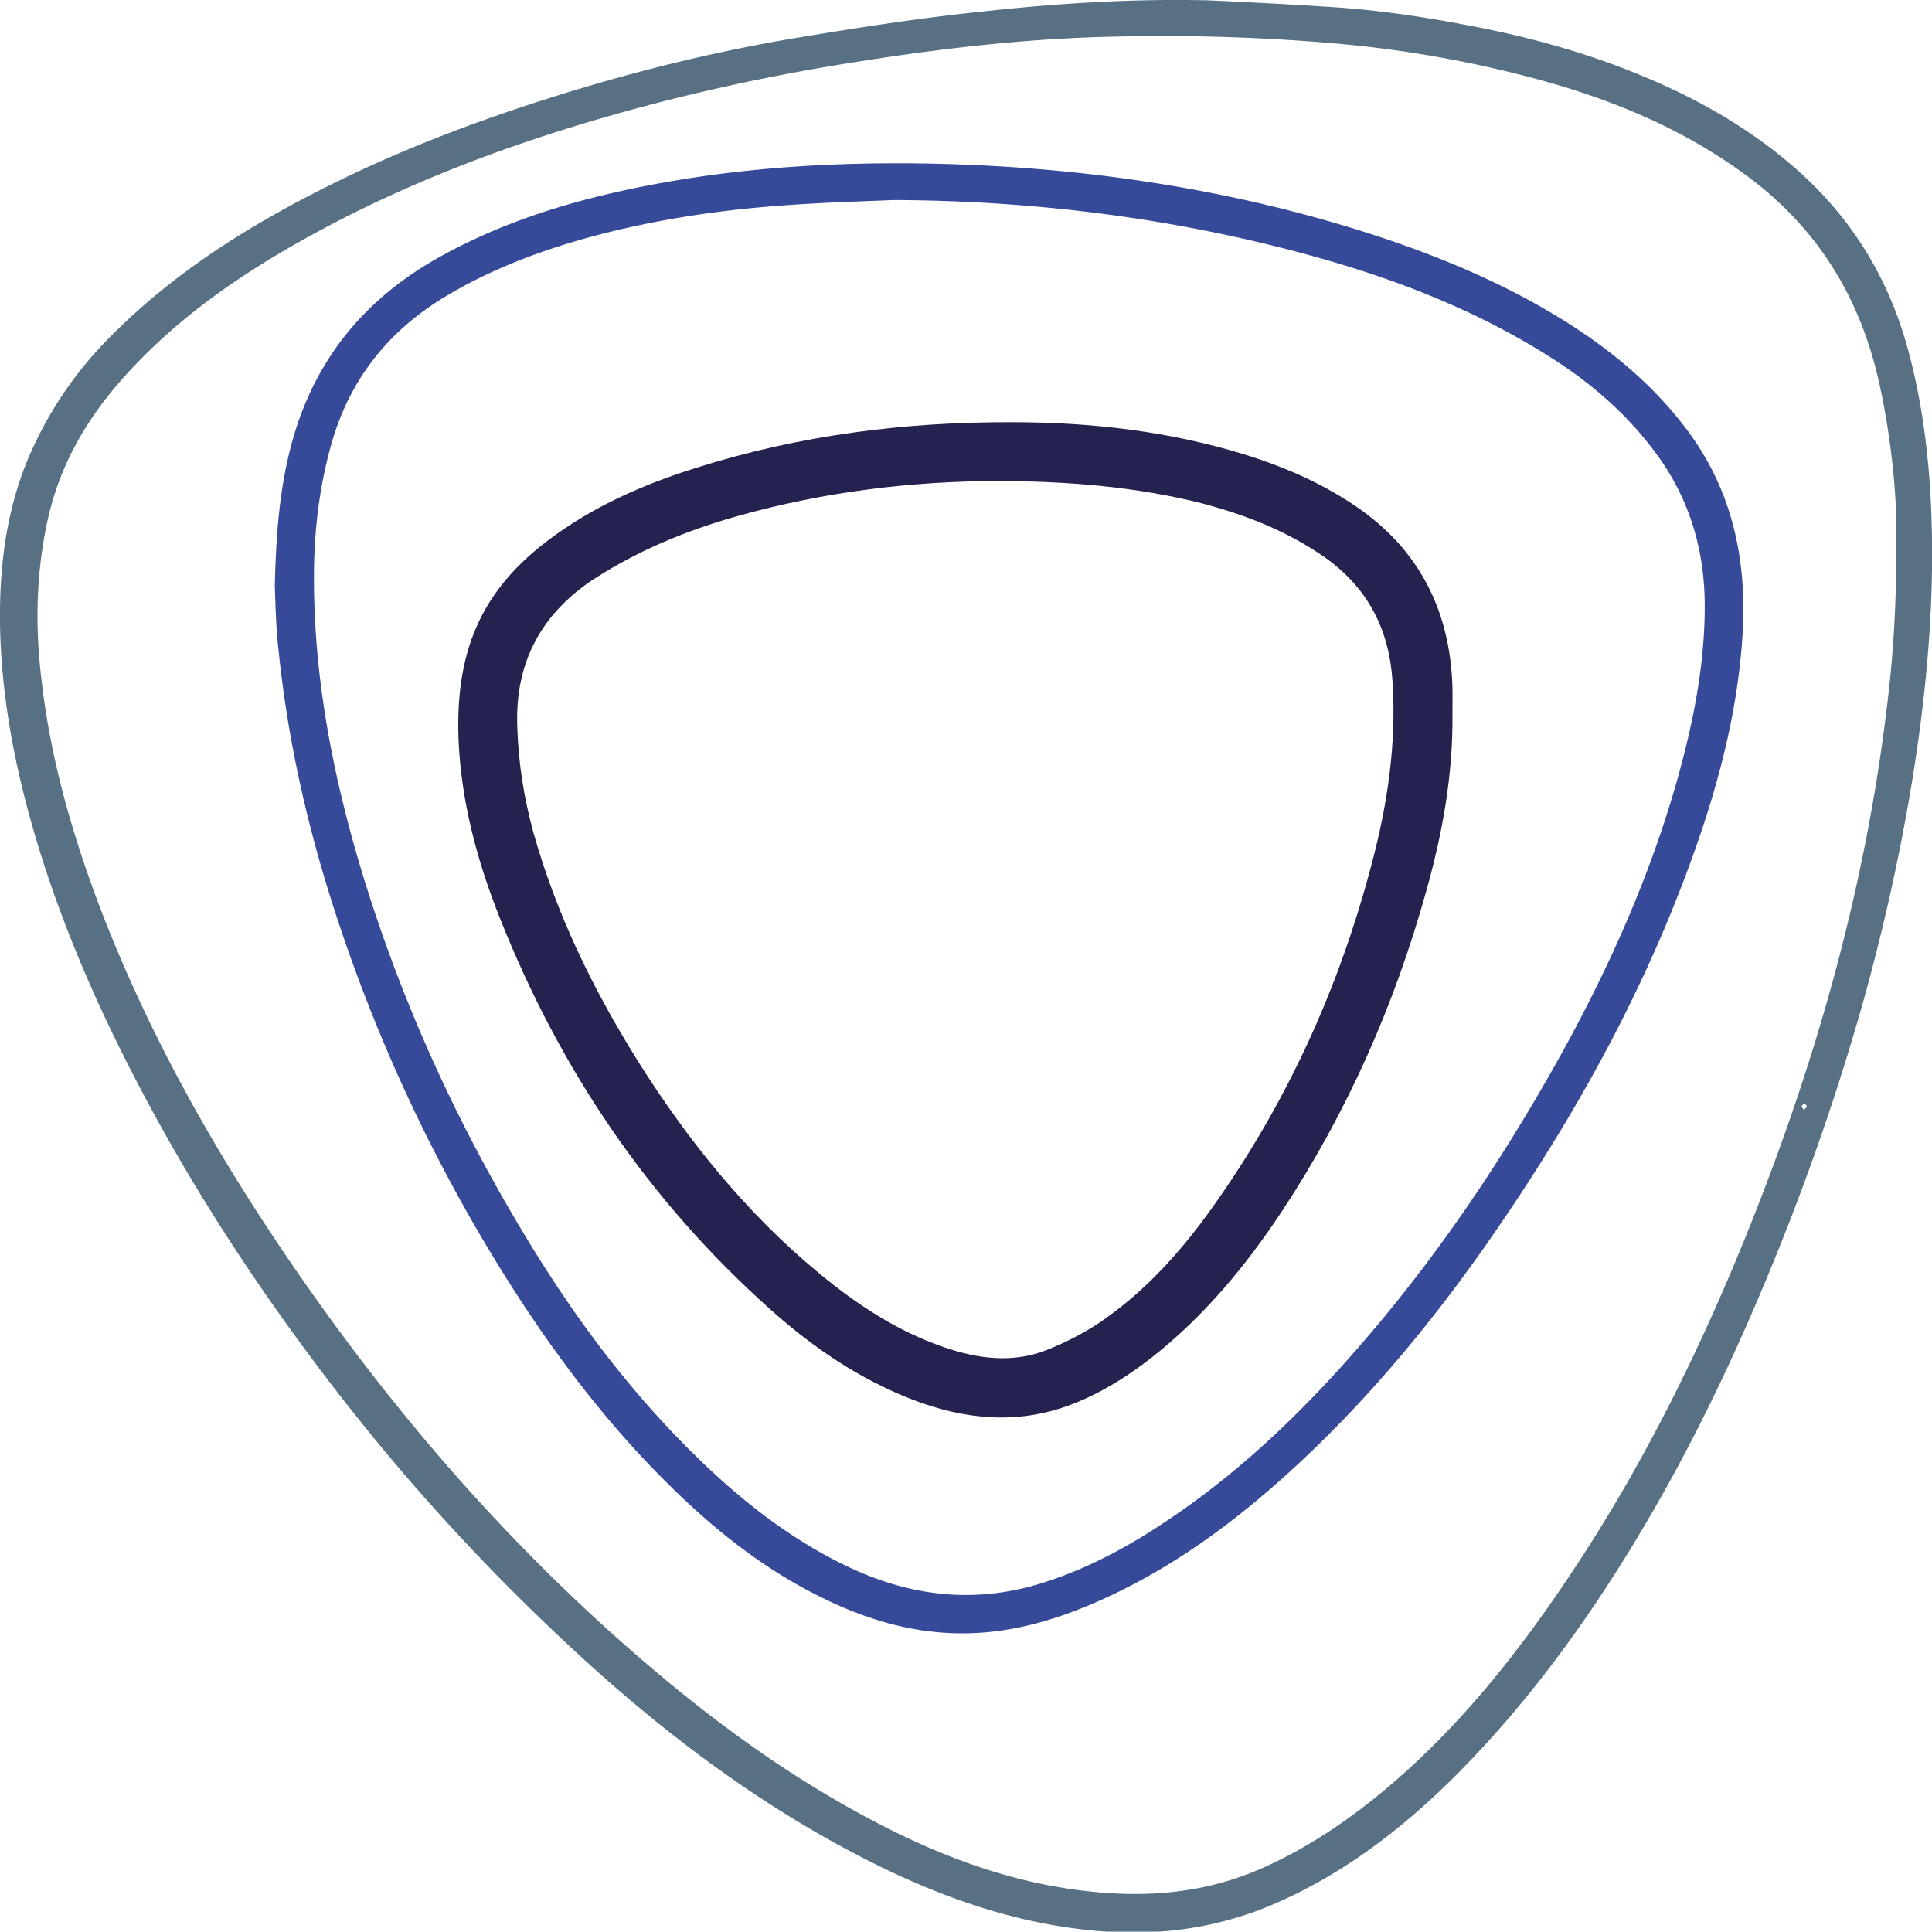 <?xml version="1.0" encoding="UTF-8"?>
<svg data-bbox="-0.001 -0.001 53.224 53.235" viewBox="0 0 53.22 53.21" xmlns="http://www.w3.org/2000/svg" data-type="color">
    <g>
        <path d="M33.3.01c1.05.05 2.1.1 3.15.17 1.29.07 2.57.25 3.84.49 1.7.31 3.37.76 4.97 1.43 1.5.62 2.89 1.41 4.12 2.47 1.56 1.34 2.61 3.01 3.16 4.99.39 1.41.58 2.85.65 4.31.12 2.53-.1 5.04-.5 7.54-.34 2.09-.8 4.16-1.37 6.2-.74 2.62-1.64 5.18-2.69 7.69-.77 1.85-1.62 3.65-2.58 5.41-1.55 2.81-3.33 5.47-5.56 7.8-1.55 1.62-3.27 3.01-5.35 3.92-1.61.7-3.29.92-5.03.75-2.23-.21-4.3-.96-6.28-1.97-3.03-1.55-5.72-3.6-8.2-5.92a58.105 58.105 0 0 1-6.43-7.06c-2-2.6-3.8-5.33-5.33-8.24-1.26-2.39-2.32-4.85-3.04-7.45C.34 20.77.03 19 0 17.18c-.02-1.73.21-3.42.98-5 .48-1 1.1-1.9 1.86-2.7C4.16 8.1 5.68 6.99 7.33 6.04c2.17-1.25 4.46-2.22 6.83-3.02 2.61-.88 5.27-1.57 7.98-2.01 1.63-.27 3.26-.52 4.9-.69 2.08-.23 4.17-.36 6.26-.31zM52.24 14.9c.02-1.13-.12-2.74-.47-4.33-.53-2.41-1.74-4.35-3.75-5.8-1.68-1.22-3.55-2-5.53-2.55-1.86-.51-3.75-.85-5.67-1.02a55.22 55.22 0 0 0-6.17-.19c-2.32.05-4.61.31-6.9.67-2.21.34-4.4.8-6.56 1.4-2.95.82-5.8 1.87-8.49 3.33-1.95 1.06-3.77 2.29-5.27 3.96-1.01 1.12-1.76 2.39-2.1 3.88-.34 1.5-.37 3.01-.18 4.53.25 2.16.85 4.24 1.62 6.26 1.46 3.8 3.49 7.28 5.83 10.59 2.41 3.41 5.13 6.55 8.24 9.35 1.88 1.69 3.87 3.25 6.05 4.53 2.18 1.28 4.47 2.29 7.01 2.58 1.7.2 3.35.06 4.94-.66 1.26-.57 2.38-1.34 3.43-2.23 2.01-1.71 3.62-3.76 5.07-5.95 1.97-2.97 3.53-6.15 4.85-9.44 1.83-4.57 3.17-9.28 3.77-14.19.18-1.4.28-2.8.28-4.72zm-2.55 15.68c.04-.05.08-.07.08-.1s-.04-.06-.06-.09c-.03.03-.07.05-.08.08 0 .02.03.06.06.11z" fill="#587084" data-color="1"/>
        <path d="M7.57 16.16c.03-1.3.11-2.46.38-3.61.58-2.48 2-4.29 4.23-5.51 1.58-.87 3.28-1.42 5.03-1.8 3.05-.66 6.14-.82 9.24-.71 3.8.14 7.54.72 11.17 1.87 1.91.61 3.76 1.37 5.46 2.43 1.3.81 2.46 1.77 3.39 3.01 1.26 1.68 1.66 3.6 1.53 5.66-.15 2.37-.8 4.61-1.64 6.81-1.36 3.56-3.23 6.84-5.41 9.96-1.52 2.17-3.21 4.21-5.15 6.02-1.64 1.53-3.41 2.86-5.46 3.78-1.16.52-2.37.89-3.65.92-1.58.04-3.02-.43-4.4-1.16-1.63-.86-3.01-2.04-4.28-3.35-1.81-1.87-3.3-3.97-4.63-6.2a45.22 45.22 0 0 1-4.24-9.44c-.72-2.27-1.23-4.58-1.47-6.96-.07-.61-.08-1.23-.1-1.72zM24.63 5.51c-.98.04-1.95.07-2.93.14-1.89.13-3.76.41-5.59.92-1.35.38-2.65.88-3.86 1.61-1.57.95-2.63 2.29-3.13 4.08-.36 1.29-.49 2.6-.47 3.92.03 2.63.53 5.19 1.28 7.71 1.09 3.63 2.65 7.06 4.62 10.29 1.33 2.19 2.86 4.23 4.71 6.02 1.28 1.24 2.68 2.32 4.32 3.06 1.69.75 3.41.9 5.18.33 1.16-.37 2.22-.93 3.22-1.59 2.08-1.36 3.86-3.06 5.48-4.93 1.72-1.98 3.23-4.11 4.58-6.36 1.75-2.91 3.23-5.94 4.16-9.22.44-1.57.76-3.16.76-4.79 0-1.53-.41-2.94-1.32-4.18-.78-1.07-1.76-1.93-2.87-2.64-2.09-1.34-4.38-2.22-6.77-2.87-3.72-1.01-7.51-1.48-11.37-1.5z" fill="#374a9a" data-color="2"/>
        <path d="M40.01 19.65c.02 1.67-.27 3.29-.72 4.89-.87 3.13-2.17 6.08-3.96 8.8-1.01 1.53-2.16 2.92-3.61 4.06-.68.53-1.4.98-2.21 1.29-1.47.56-2.92.42-4.36-.13-1.48-.57-2.77-1.45-3.94-2.5-3.35-2.99-5.79-6.61-7.44-10.77-.63-1.58-1.07-3.22-1.14-4.94-.03-.84.03-1.68.28-2.5.38-1.25 1.16-2.19 2.18-2.96 1.24-.94 2.64-1.55 4.11-2.01 2.82-.89 5.72-1.26 8.67-1.25 2.19 0 4.35.25 6.45.9 1.02.32 2 .74 2.9 1.33C38.97 15 39.88 16.63 40 18.7c.02.31.01.63.01.95zm-12.45-6.4c-2.46 0-4.88.3-7.26.97-1.38.39-2.69.93-3.91 1.71-1.49.97-2.21 2.33-2.14 4.1.03.98.18 1.94.44 2.89.63 2.25 1.64 4.32 2.87 6.29 1.38 2.2 3 4.21 5.01 5.87 1.04.86 2.15 1.59 3.43 2.03.93.32 1.89.45 2.83.08.55-.22 1.1-.5 1.58-.84 1.27-.89 2.27-2.05 3.15-3.32 1.96-2.81 3.35-5.9 4.22-9.21.44-1.65.69-3.32.58-5.04-.09-1.44-.68-2.59-1.87-3.43-1.03-.72-2.16-1.16-3.36-1.48-1.81-.46-3.68-.61-5.57-.62z" fill="#24224f" data-color="3"/>
    </g>
</svg>
